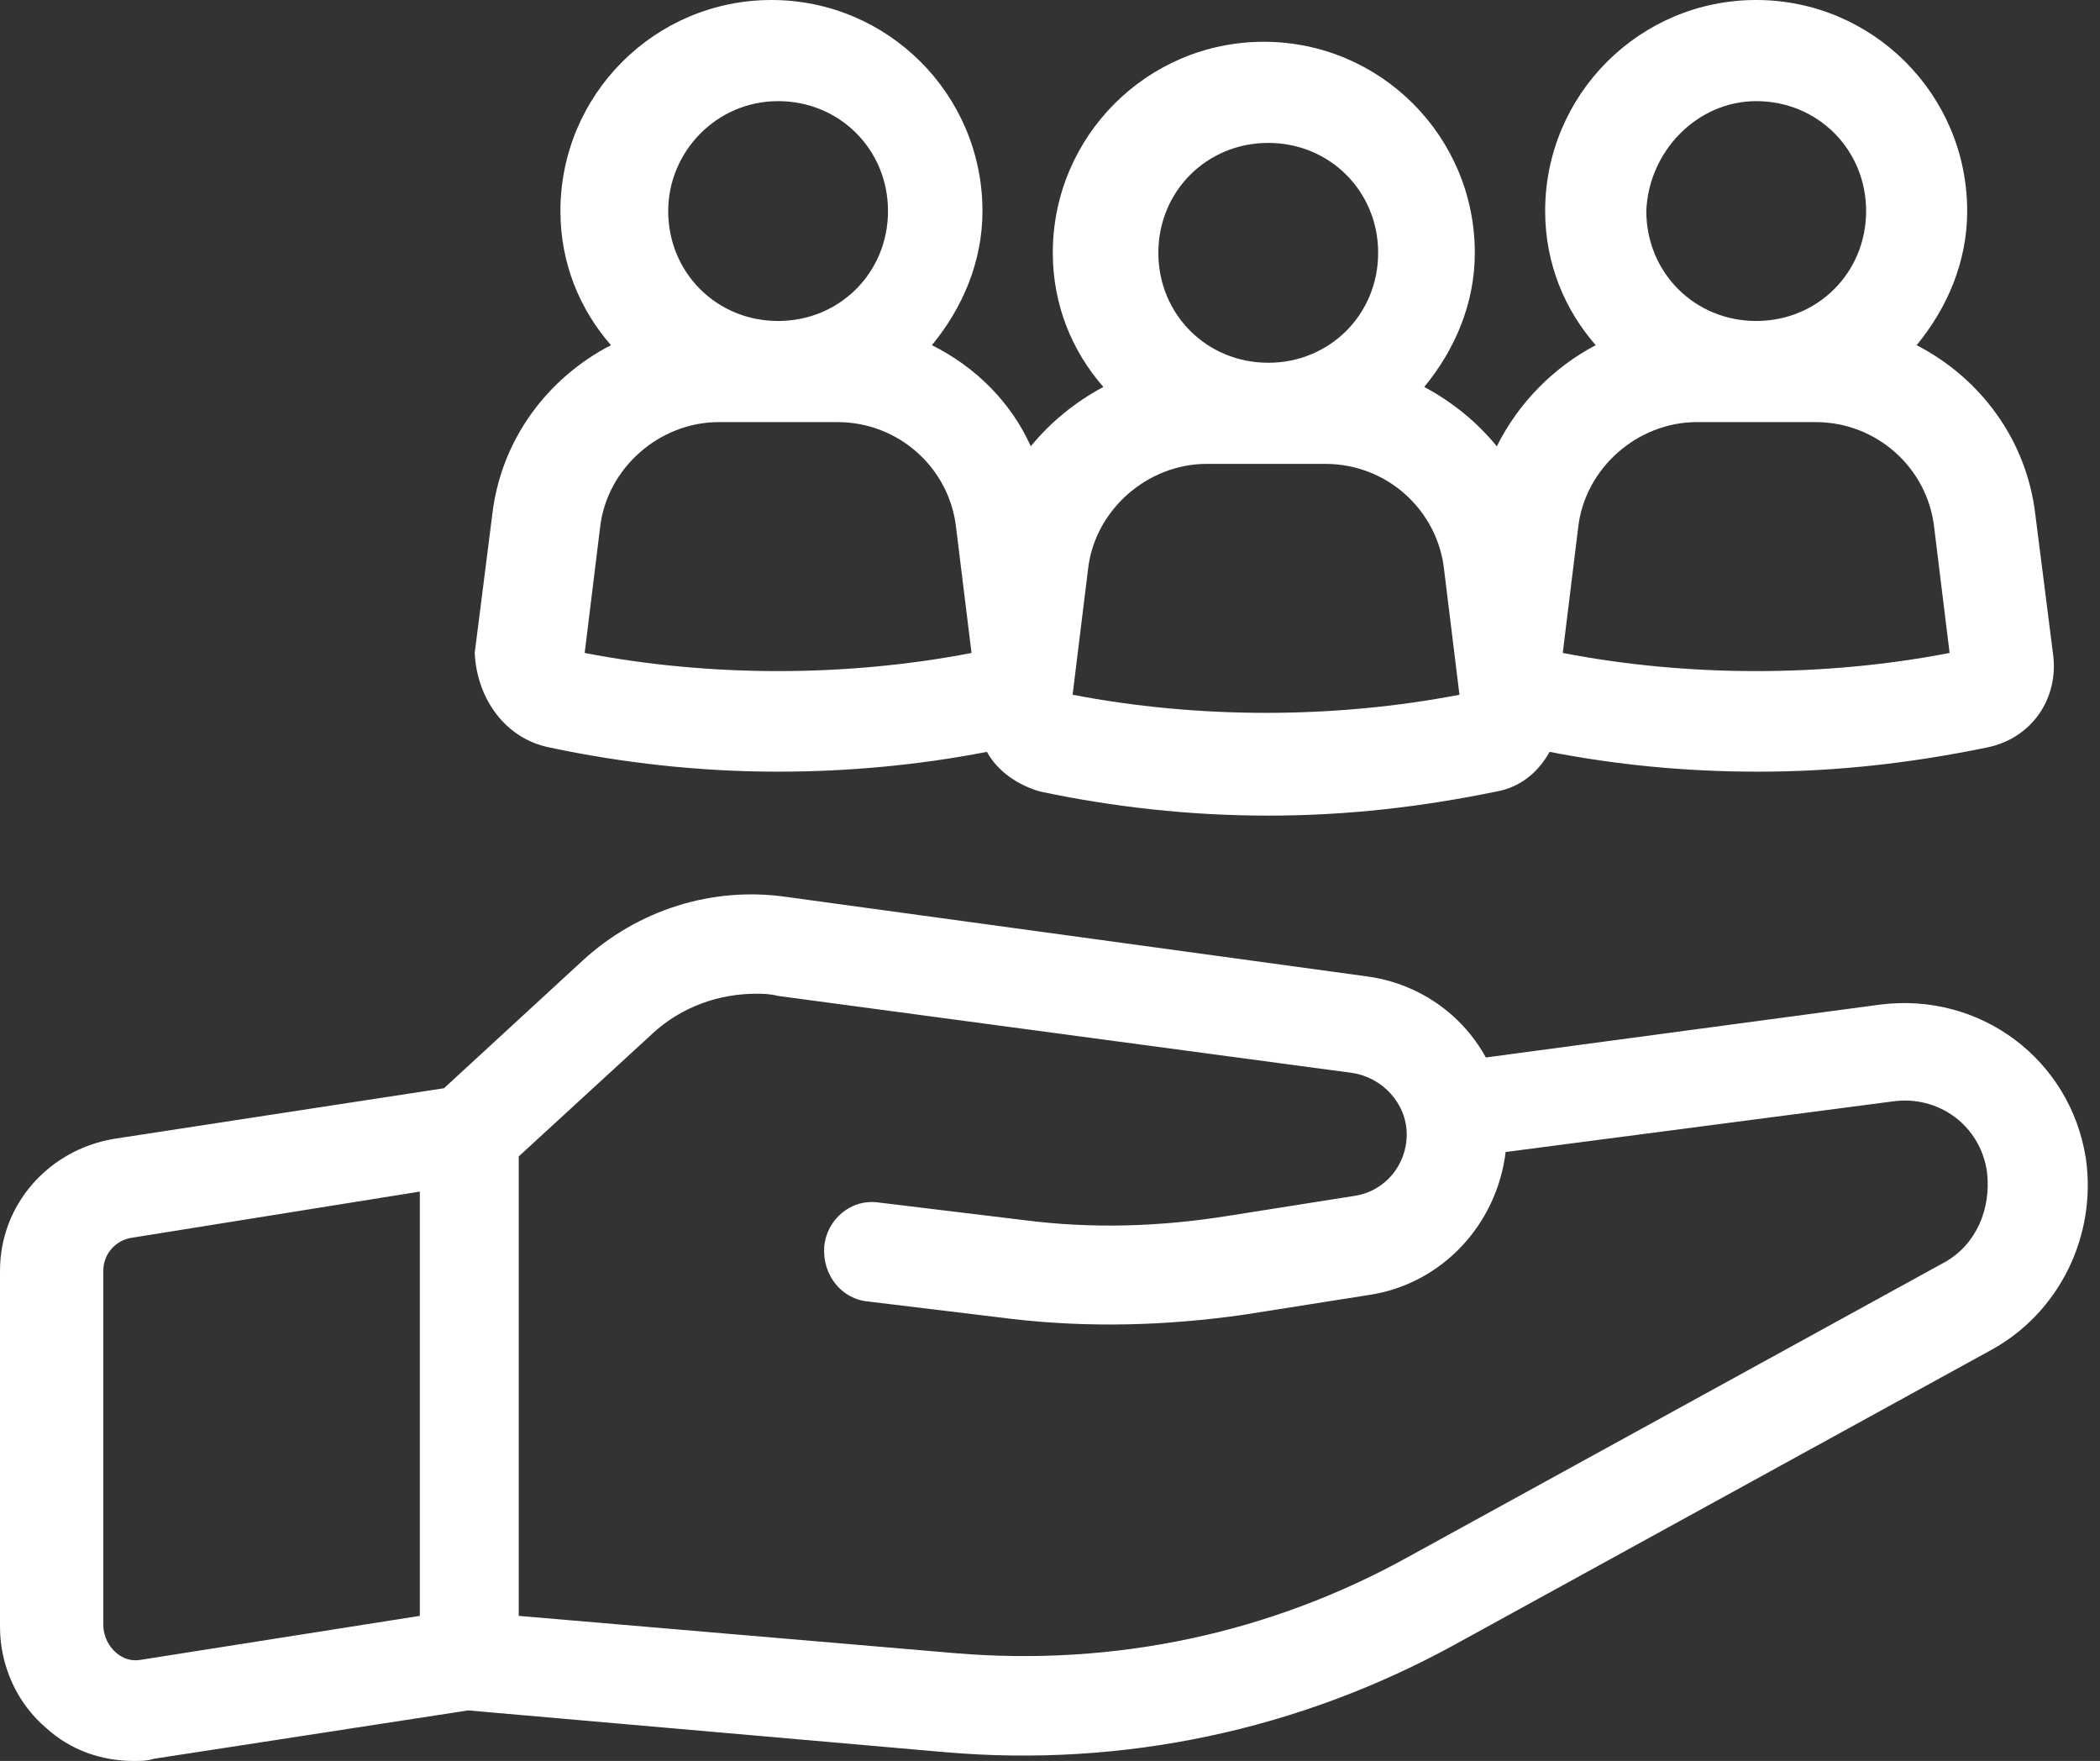 <svg width="99" height="83" viewBox="0 0 99 83" fill="none" xmlns="http://www.w3.org/2000/svg">
<rect x="0" y="0" width="99" height="83" fill="#333333" stroke="none"/>
<path d="M98.335 54.608C97.61 49.945 93.362 46.733 88.595 47.355L70.047 49.842C68.907 47.77 66.835 46.319 64.348 46.008L37.096 42.278C33.573 41.76 30.05 42.899 27.46 45.282L20.931 51.292L5.388 53.675C2.28 54.194 0 56.784 0 59.893V76.679C0 78.544 0.829 80.306 2.176 81.446C3.316 82.483 4.767 83 6.321 83C6.632 83 6.942 83 7.253 82.897L22.07 80.617L44.556 82.586C52.949 83.312 61.239 81.549 68.596 77.508L93.879 63.624C97.091 61.862 98.853 58.235 98.335 54.608L98.335 54.608ZM6.632 78.233C6.01 78.337 5.596 78.026 5.389 77.819C5.181 77.612 4.871 77.198 4.871 76.576V59.893C4.871 59.064 5.492 58.443 6.218 58.339L19.792 56.163V76.161L6.632 78.233ZM91.704 59.478L66.421 73.364C59.892 76.991 52.536 78.545 45.075 77.923L24.455 76.162V54.505L30.775 48.703C32.123 47.459 33.884 46.838 35.645 46.838C35.956 46.838 36.267 46.838 36.682 46.941L63.727 50.568C65.177 50.775 66.317 52.018 66.317 53.469C66.317 54.919 65.281 56.163 63.83 56.37L57.923 57.303C54.712 57.821 51.499 57.924 48.287 57.51L41.448 56.681C40.101 56.474 38.961 57.51 38.858 58.753C38.754 60.1 39.687 61.24 40.93 61.344L47.769 62.173C51.396 62.587 55.022 62.484 58.649 61.965L64.556 61.033C67.975 60.515 70.566 57.717 70.98 54.298L89.217 51.915C91.393 51.604 93.361 53.055 93.672 55.231C93.88 56.993 93.156 58.65 91.705 59.479L91.704 59.478Z" fill="white"/>
<path d="M25.906 35.231C29.325 35.957 32.951 36.371 36.682 36.371C39.998 36.371 43.313 36.06 46.525 35.438C47.044 36.371 47.976 36.992 49.013 37.303C52.432 38.029 56.058 38.443 59.789 38.443C63.519 38.443 67.042 38.029 70.565 37.303C71.704 37.096 72.534 36.371 73.052 35.438C76.264 36.06 79.476 36.371 82.895 36.371C86.626 36.371 90.149 35.957 93.671 35.231C95.744 34.817 97.091 32.951 96.78 30.776L95.951 24.248C95.537 20.725 93.361 17.823 90.356 16.269C91.807 14.507 92.739 12.331 92.739 9.948C92.739 4.456 88.284 0 82.791 0C77.299 0 72.843 4.455 72.843 9.948C72.843 12.435 73.776 14.611 75.227 16.269C73.258 17.305 71.6 18.963 70.564 21.035C69.631 19.896 68.492 18.963 67.144 18.238C68.595 16.476 69.527 14.3 69.527 11.917C69.527 6.425 65.072 1.969 59.58 1.969C54.088 1.969 49.632 6.424 49.632 11.917C49.632 14.404 50.564 16.579 52.015 18.238C50.667 18.963 49.528 19.896 48.595 21.035C47.663 18.963 46.005 17.305 43.933 16.269C45.383 14.507 46.316 12.331 46.316 9.948C46.316 4.456 41.86 0 36.368 0C30.876 0 26.42 4.455 26.42 9.948C26.42 12.435 27.352 14.611 28.803 16.269C25.798 17.823 23.622 20.724 23.208 24.248L22.379 30.776C22.486 32.951 23.833 34.817 25.905 35.231H25.906ZM82.793 4.767C85.694 4.767 87.974 7.047 87.974 9.948C87.974 12.849 85.694 15.129 82.793 15.129C79.891 15.129 77.612 12.849 77.612 9.948C77.715 7.15 79.995 4.767 82.793 4.767ZM74.399 24.869C74.71 22.071 77.197 19.895 79.994 19.895H85.589C88.491 19.895 90.874 22.072 91.184 24.869L91.91 30.776C86.003 31.916 79.579 31.916 73.673 30.776L74.399 24.869ZM59.789 6.736C62.691 6.736 64.97 9.015 64.97 11.917C64.97 14.818 62.691 17.098 59.789 17.098C56.888 17.098 54.608 14.818 54.608 11.917C54.608 9.015 56.888 6.736 59.789 6.736ZM51.292 26.838C51.603 24.04 54.09 21.864 56.887 21.864H62.482C65.384 21.864 67.767 24.041 68.077 26.838L68.803 32.745C62.896 33.884 56.472 33.884 50.566 32.745L51.292 26.838ZM36.682 4.767C39.583 4.767 41.863 7.047 41.863 9.948C41.863 12.849 39.583 15.129 36.682 15.129C33.78 15.129 31.501 12.849 31.501 9.948C31.501 7.15 33.78 4.767 36.682 4.767ZM28.289 24.869C28.599 22.071 31.087 19.895 33.884 19.895H39.479C42.38 19.895 44.763 22.072 45.074 24.869L45.8 30.776C39.893 31.916 33.469 31.916 27.563 30.776L28.289 24.869Z" fill="white"/>
</svg>
